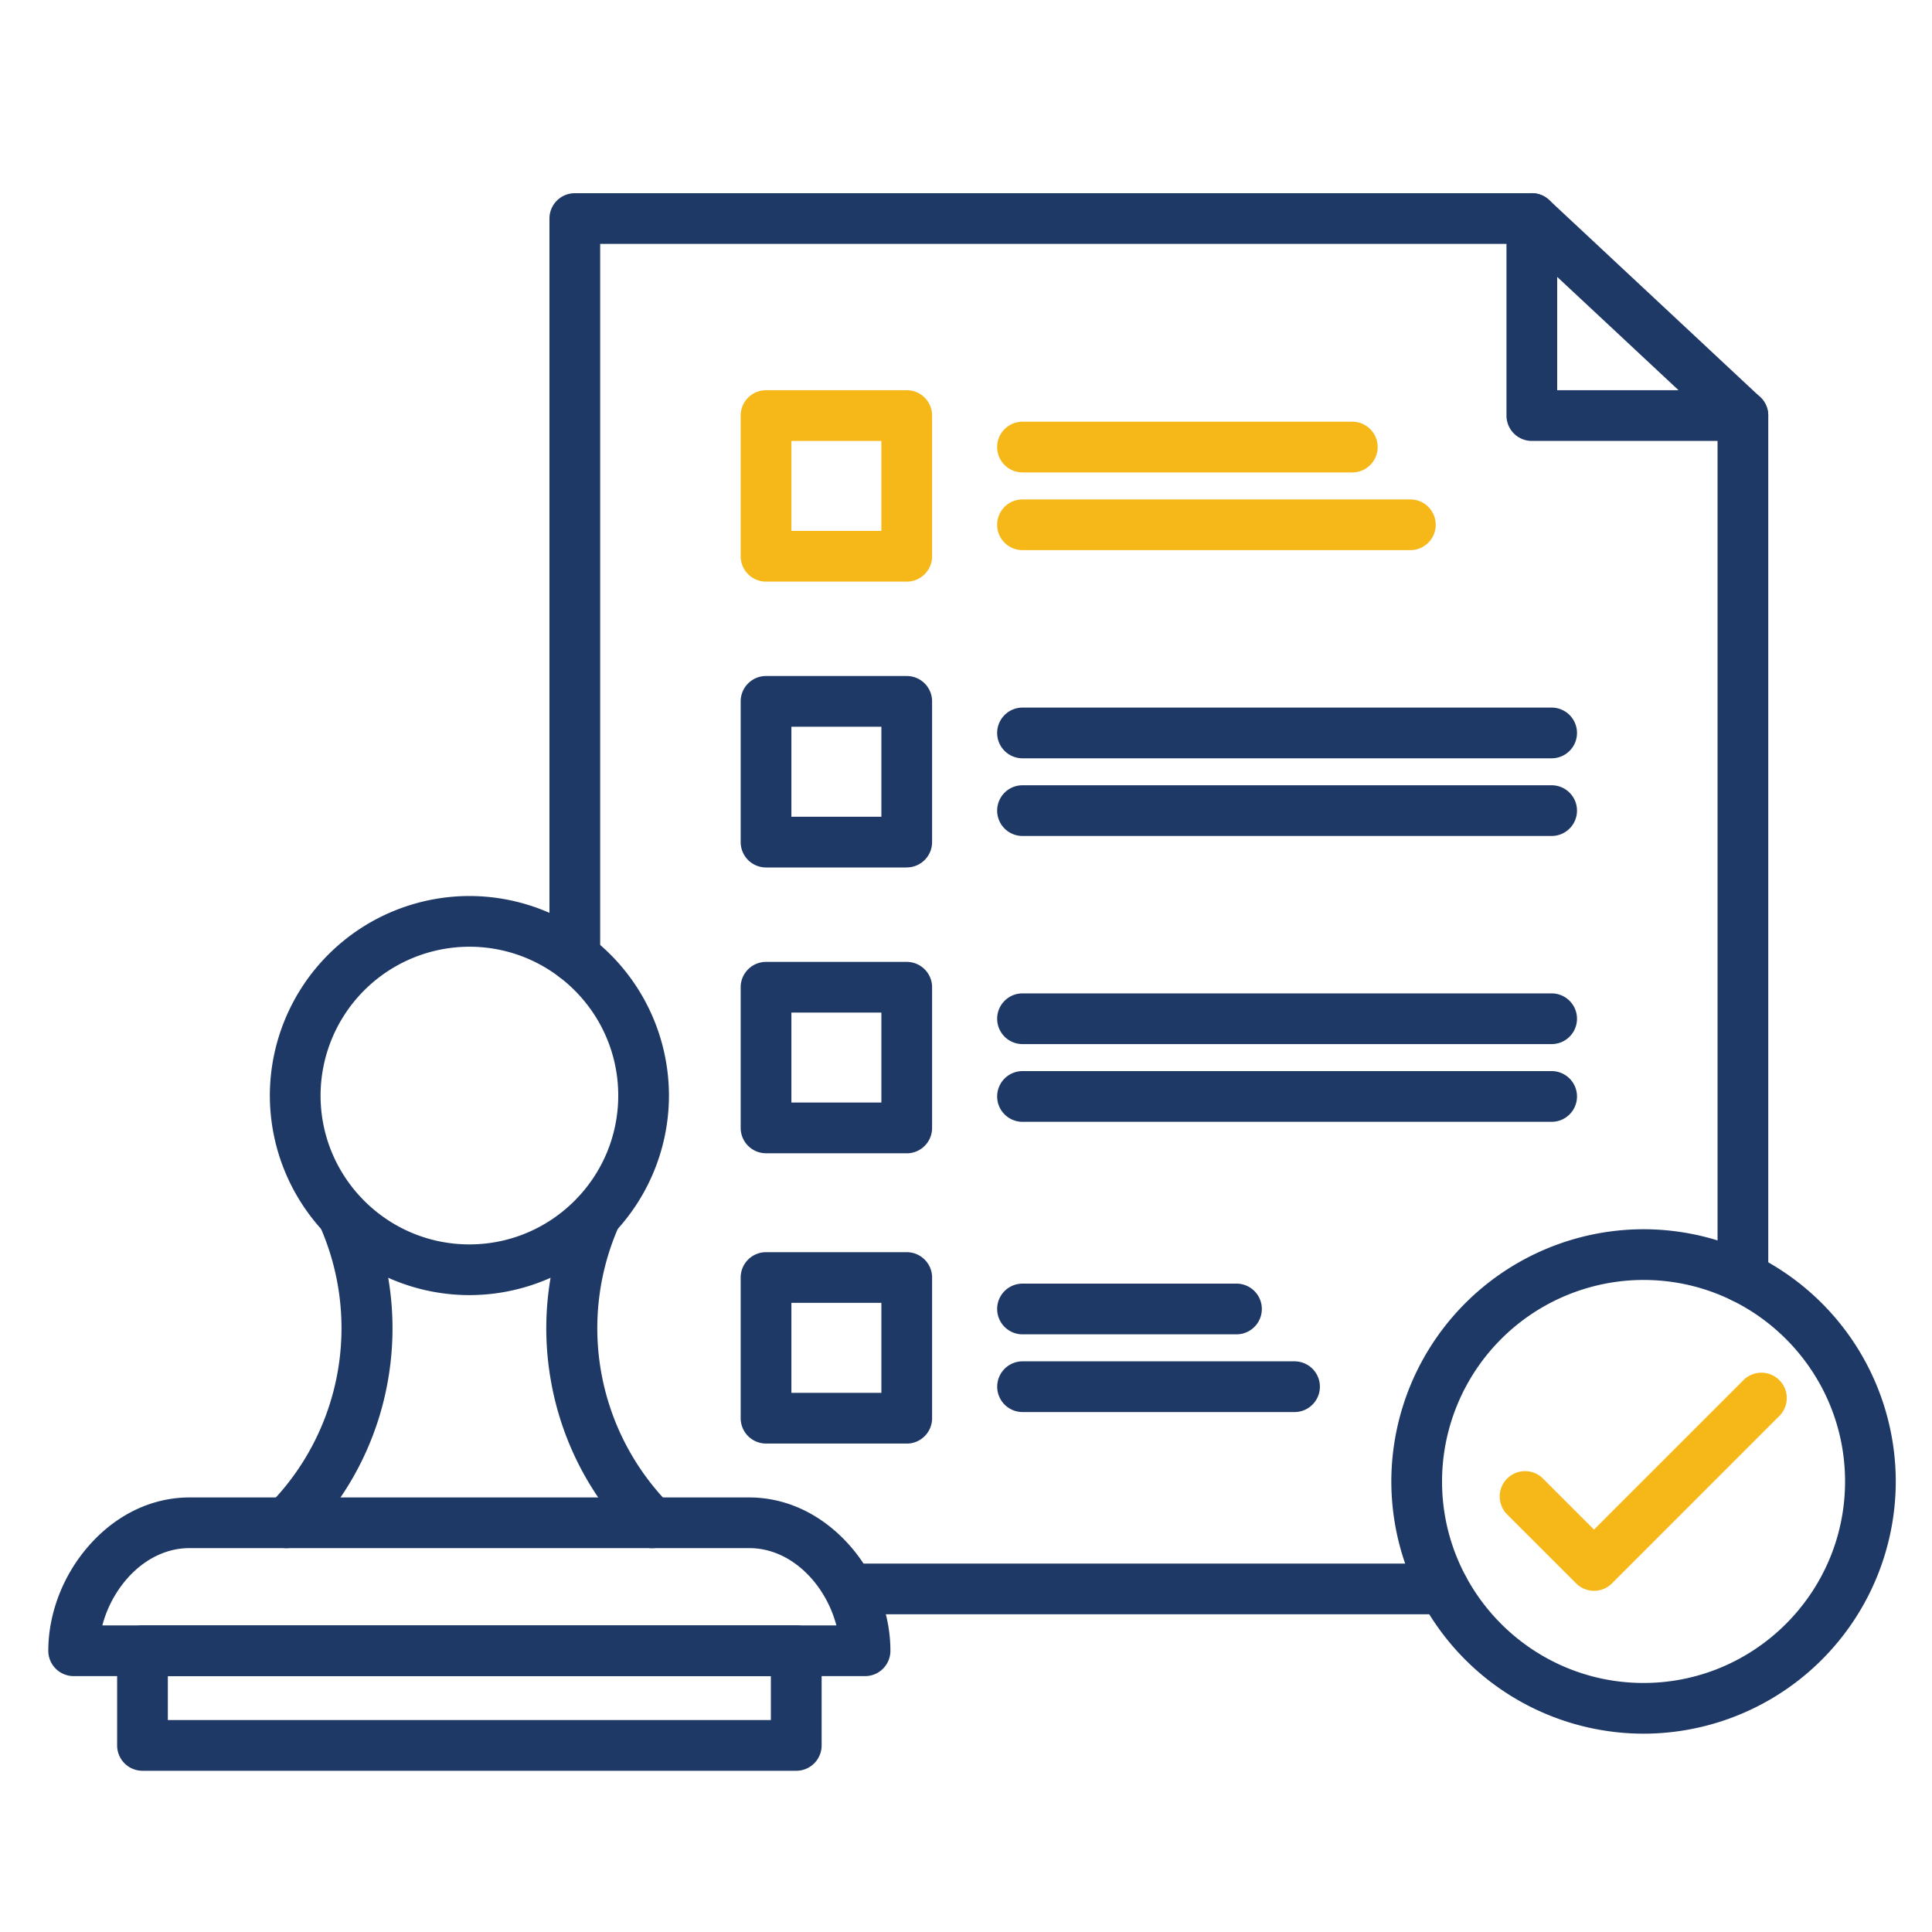 <svg width="40" height="40" viewBox="0 0 40 40" fill="none" xmlns="http://www.w3.org/2000/svg">
    <path d="M18.773 23.877H15.86a.525.525 0 0 1-.525-.525V20.44c0-.29.235-.525.525-.525h2.913c.29 0 .525.235.525.525v2.913c0 .29-.235.525-.525.525zm-2.388-1.05h1.863v-1.863h-1.863v1.863zM32.126 21.617H21.17a.525.525 0 1 1 0-1.05h10.955a.525.525 0 1 1 0 1.05zM32.126 23.226H21.17a.525.525 0 1 1 0-1.05h10.955a.525.525 0 1 1 0 1.05zM18.773 17.96H15.86a.525.525 0 0 1-.525-.526v-2.913c0-.29.235-.525.525-.525h2.913c.29 0 .525.235.525.525v2.913c0 .29-.235.525-.525.525zm-2.388-1.05h1.863v-1.864h-1.863v1.863zM32.126 15.7H21.17a.525.525 0 1 1 0-1.05h10.955a.525.525 0 1 1 0 1.05zM32.126 17.308H21.17a.525.525 0 1 1 0-1.05h10.955a.525.525 0 1 1 0 1.05z" fill="#1F3966"/>
    <path d="M18.773 12.042H15.86a.525.525 0 0 1-.525-.525V8.604c0-.29.235-.525.525-.525h2.913c.29 0 .525.235.525.525v2.913c0 .29-.235.525-.525.525zm-2.388-1.05h1.863V9.13h-1.863v1.863zM27.998 9.781H21.17a.525.525 0 1 1 0-1.05h6.828a.525.525 0 1 1 0 1.05zM29.2 11.39h-8.03a.525.525 0 1 1 0-1.05h8.03a.525.525 0 1 1 0 1.05z" fill="#F6B719"/>
    <path d="M18.773 29.887H15.86a.525.525 0 0 1-.525-.525V26.45c0-.29.235-.525.525-.525h2.913c.29 0 .525.235.525.525v2.913c0 .29-.235.525-.525.525zm-2.388-1.05h1.863v-1.863h-1.863v1.863zM25.6 27.626h-4.43a.525.525 0 1 1 0-1.05h4.43a.525.525 0 1 1 0 1.05zM26.802 29.235h-5.631a.525.525 0 1 1 0-1.05h5.631a.525.525 0 1 1 0 1.05zM11.901 20.336a.525.525 0 0 1-.525-.525V4.525c0-.29.235-.525.525-.525h19.814a.525.525 0 1 1 0 1.05H12.426v14.761c0 .29-.235.525-.525.525zM29.89 33.422H17.68a.525.525 0 1 1 0-1.05H29.89a.525.525 0 1 1 0 1.05z" fill="#1F3966"/>
    <path d="M36.084 9.129h-4.369a.525.525 0 0 1-.525-.525V4.525a.525.525 0 0 1 .884-.384l4.368 4.079a.525.525 0 0 1-.358.909zm-3.844-1.05h2.513L32.24 5.733V8.08z" fill="#1F3966"/>
    <path d="M36.085 26.973a.525.525 0 0 1-.525-.525V8.604a.525.525 0 1 1 1.05 0v17.844c0 .29-.235.525-.525.525z" fill="#1F3966"/>
    <path d="M34.028 35.894a5.228 5.228 0 0 1-5.222-5.222 5.228 5.228 0 0 1 5.222-5.222 5.228 5.228 0 0 1 5.222 5.222 5.228 5.228 0 0 1-5.222 5.222zm0-9.394a4.177 4.177 0 0 0-4.172 4.172c0 2.3 1.872 4.172 4.172 4.172s4.172-1.872 4.172-4.172S36.33 26.5 34.028 26.5z" fill="#1F3966"/>
    <path d="M33.002 32.936a.525.525 0 0 1-.37-.154l-1.428-1.427a.525.525 0 0 1 .742-.743l1.056 1.056 3.108-3.107a.525.525 0 0 1 .742.742l-3.478 3.479a.525.525 0 0 1-.372.154z" fill="#F6B719"/>
    <path d="M16.486 36.662H2.95a.525.525 0 0 1-.525-.525v-1.96c0-.29.235-.525.525-.525h13.536c.29 0 .525.235.525.525v1.96c0 .29-.235.525-.525.525zm-13.011-1.05H15.96v-.91H3.475v.91z" fill="#1F3966"/>
    <path d="M17.91 34.702H1.525A.525.525 0 0 1 1 34.177c0-.772.304-1.562.833-2.167.567-.65 1.31-1.007 2.091-1.007h11.587c.782 0 1.524.358 2.092 1.007.529.605.832 1.395.832 2.167 0 .29-.234.525-.524.525zm-15.79-1.05h15.196c-.216-.832-.918-1.6-1.805-1.6H3.924c-.887 0-1.588.768-1.805 1.6z" fill="#1F3966"/>
    <path d="M13.5 32.053a.524.524 0 0 1-.373-.154 6.19 6.19 0 0 1-1.723-3.323 6.207 6.207 0 0 1 .455-3.626.525.525 0 1 1 .958.431 5.203 5.203 0 0 0 1.054 5.777.525.525 0 0 1-.372.895zM5.937 32.053a.524.524 0 0 1-.372-.895A5.203 5.203 0 0 0 6.62 25.38a.525.525 0 0 1 .957-.431 6.207 6.207 0 0 1 .456 3.626 6.188 6.188 0 0 1-1.724 3.322.522.522 0 0 1-.372.155z" fill="#1F3966"/>
    <path d="M9.718 26.814a4.136 4.136 0 0 1-4.131-4.132 4.136 4.136 0 0 1 4.131-4.131 4.136 4.136 0 0 1 4.132 4.131 4.136 4.136 0 0 1-4.132 4.132zm0-7.213a3.085 3.085 0 0 0-3.081 3.081c0 1.7 1.382 3.082 3.081 3.082 1.7 0 3.082-1.383 3.082-3.082 0-1.7-1.382-3.081-3.082-3.081z" fill="#1F3966"/>
</svg>
